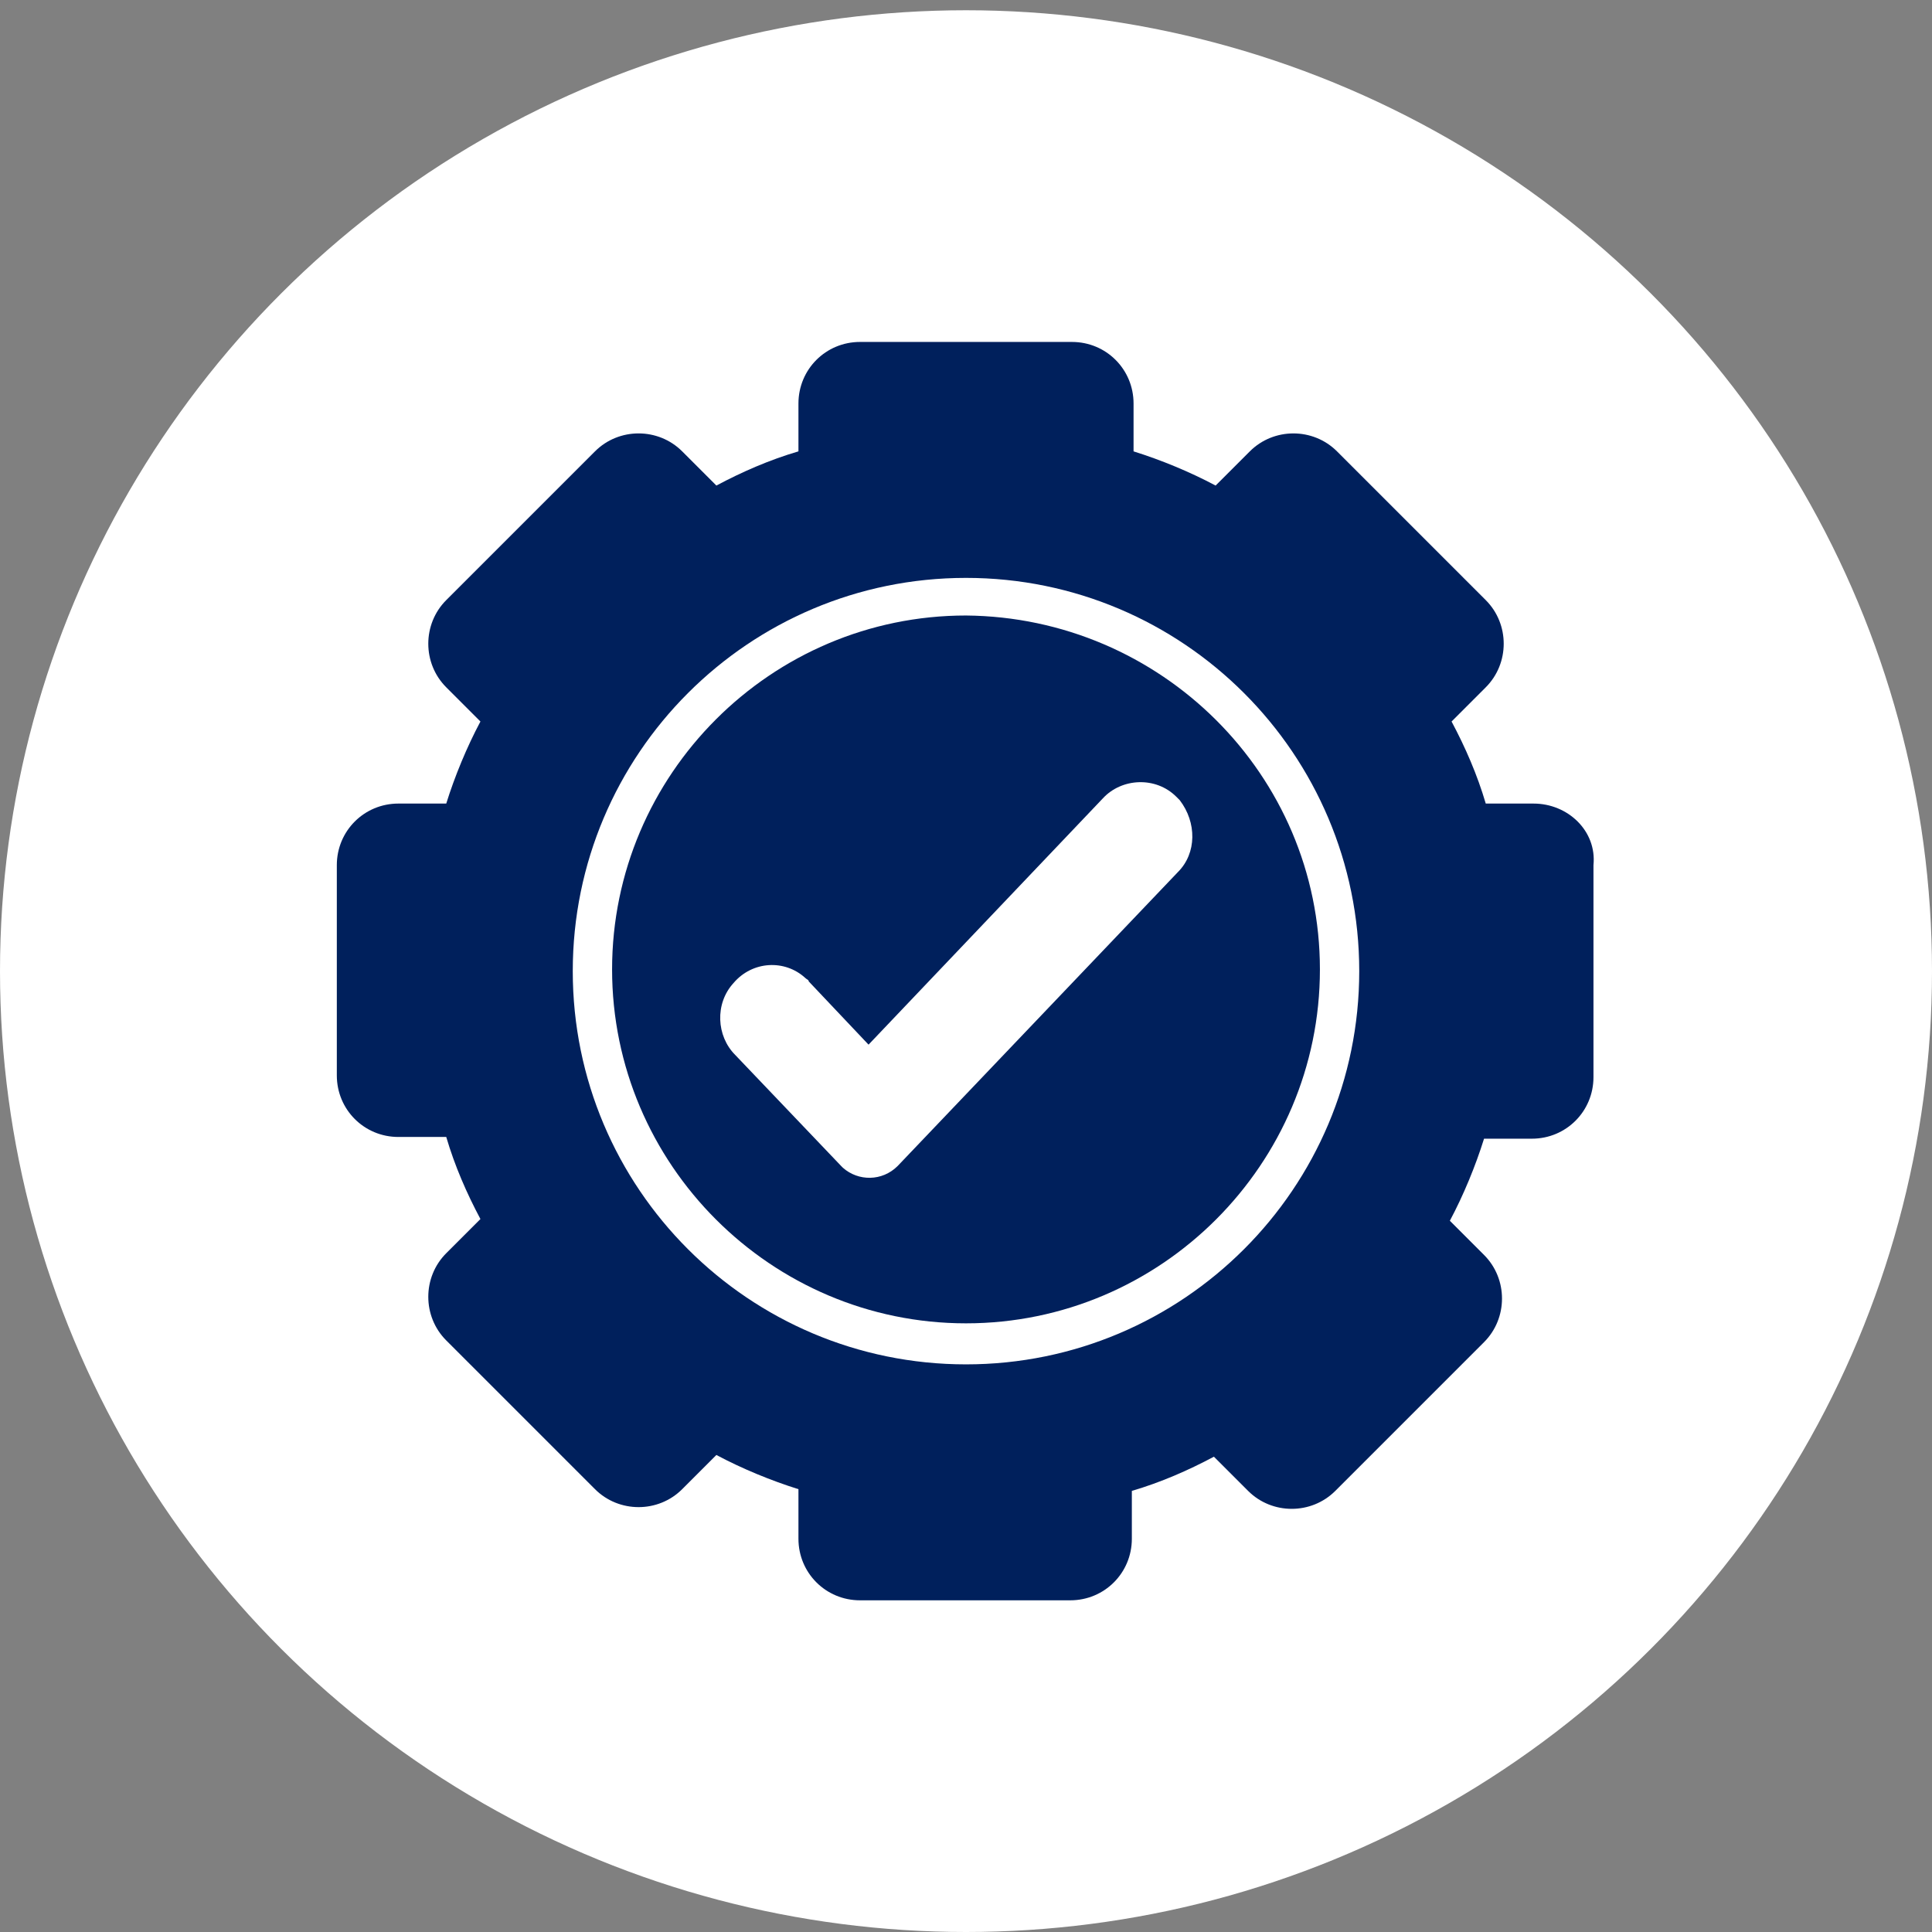 <svg xmlns="http://www.w3.org/2000/svg" xmlns:xlink="http://www.w3.org/1999/xlink" id="Layer_1" x="0px" y="0px" viewBox="0 0 113 113" style="enable-background:new 0 0 113 113;" xml:space="preserve"><rect x="0" y="0" width="113" height="113" fill="#808080" stroke="none"/> <style type="text/css"> .st0{fill:#FFFFFF;} .st1{clip-path:url(#SVGID_00000157274882356339886930000007919407067578026624_);fill:#00205C;} </style> <ellipse class="st0" cx="56.5" cy="56.8" rx="56.5" ry="56.2"></ellipse> <g> <defs> <rect id="SVGID_1_" x="19.6" y="19.9" width="73.7" height="73.7"></rect> </defs> <clipPath id="SVGID_00000023963634705627281900000004890341414129966771_"> <use xlink:href="#SVGID_1_" style="overflow:visible;"></use> </clipPath> <path style="clip-path:url(#SVGID_00000023963634705627281900000004890341414129966771_);fill:#00205C;" d="M68.9,51L52.5,68.2 c-0.9,0.9-2.3,0.9-3.2,0.1c0,0,0,0-0.1-0.1L43,61.7c-1.1-1.1-1.2-3-0.1-4.2c1.1-1.3,3-1.4,4.2-0.3c0.1,0.1,0.2,0.1,0.2,0.2l3.5,3.7 l13.7-14.4c1.1-1.2,3.1-1.3,4.3-0.1c0.1,0.1,0.1,0.1,0.2,0.2C70,48.1,70,49.9,68.9,51 M56.5,36c-11.4,0-20.7,9.3-20.7,20.7 s9.3,20.7,20.7,20.7s20.7-9.3,20.7-20.7C77.2,45.3,67.9,36.1,56.5,36"></path> <path style="clip-path:url(#SVGID_00000023963634705627281900000004890341414129966771_);fill:#00205C;" d="M56.5,79.8 c-12.7,0-23-10.3-23-23s10.3-23,23-23s23,10.3,23,23C79.5,69.5,69.2,79.8,56.5,79.8 M89.7,47h-2.8c-0.5-1.7-1.2-3.3-2-4.8l2-2 c1.4-1.4,1.4-3.7,0-5.1l-8.7-8.7c-1.4-1.4-3.7-1.4-5.1,0l-2,2c-1.5-0.8-3.2-1.5-4.8-2v-2.8c0-2-1.6-3.6-3.6-3.6H50.3 c-2,0-3.6,1.6-3.6,3.6v2.8c-1.7,0.5-3.3,1.2-4.8,2l-2-2c-1.4-1.4-3.7-1.4-5.1,0l-8.7,8.7c-1.4,1.4-1.4,3.7,0,5.1l2,2 c-0.8,1.5-1.5,3.2-2,4.8h-2.8c-2,0-3.6,1.6-3.6,3.6v12.3c0,2,1.6,3.6,3.6,3.6h2.8c0.5,1.7,1.2,3.3,2,4.8l-2,2 c-1.4,1.4-1.4,3.7,0,5.1l8.7,8.7c1.4,1.4,3.7,1.4,5.1,0l2-2c1.5,0.8,3.2,1.5,4.8,2V90c0,2,1.6,3.6,3.6,3.6h12.3 c2,0,3.6-1.6,3.6-3.6v-2.8c1.7-0.5,3.3-1.2,4.8-2l2,2c1.4,1.4,3.7,1.4,5.1,0l8.7-8.7c1.4-1.4,1.4-3.7,0-5.1l-2-2 c0.8-1.5,1.5-3.2,2-4.8h2.8c2,0,3.6-1.6,3.6-3.6V50.6C93.4,48.6,91.7,47,89.7,47"></path> </g> </svg>